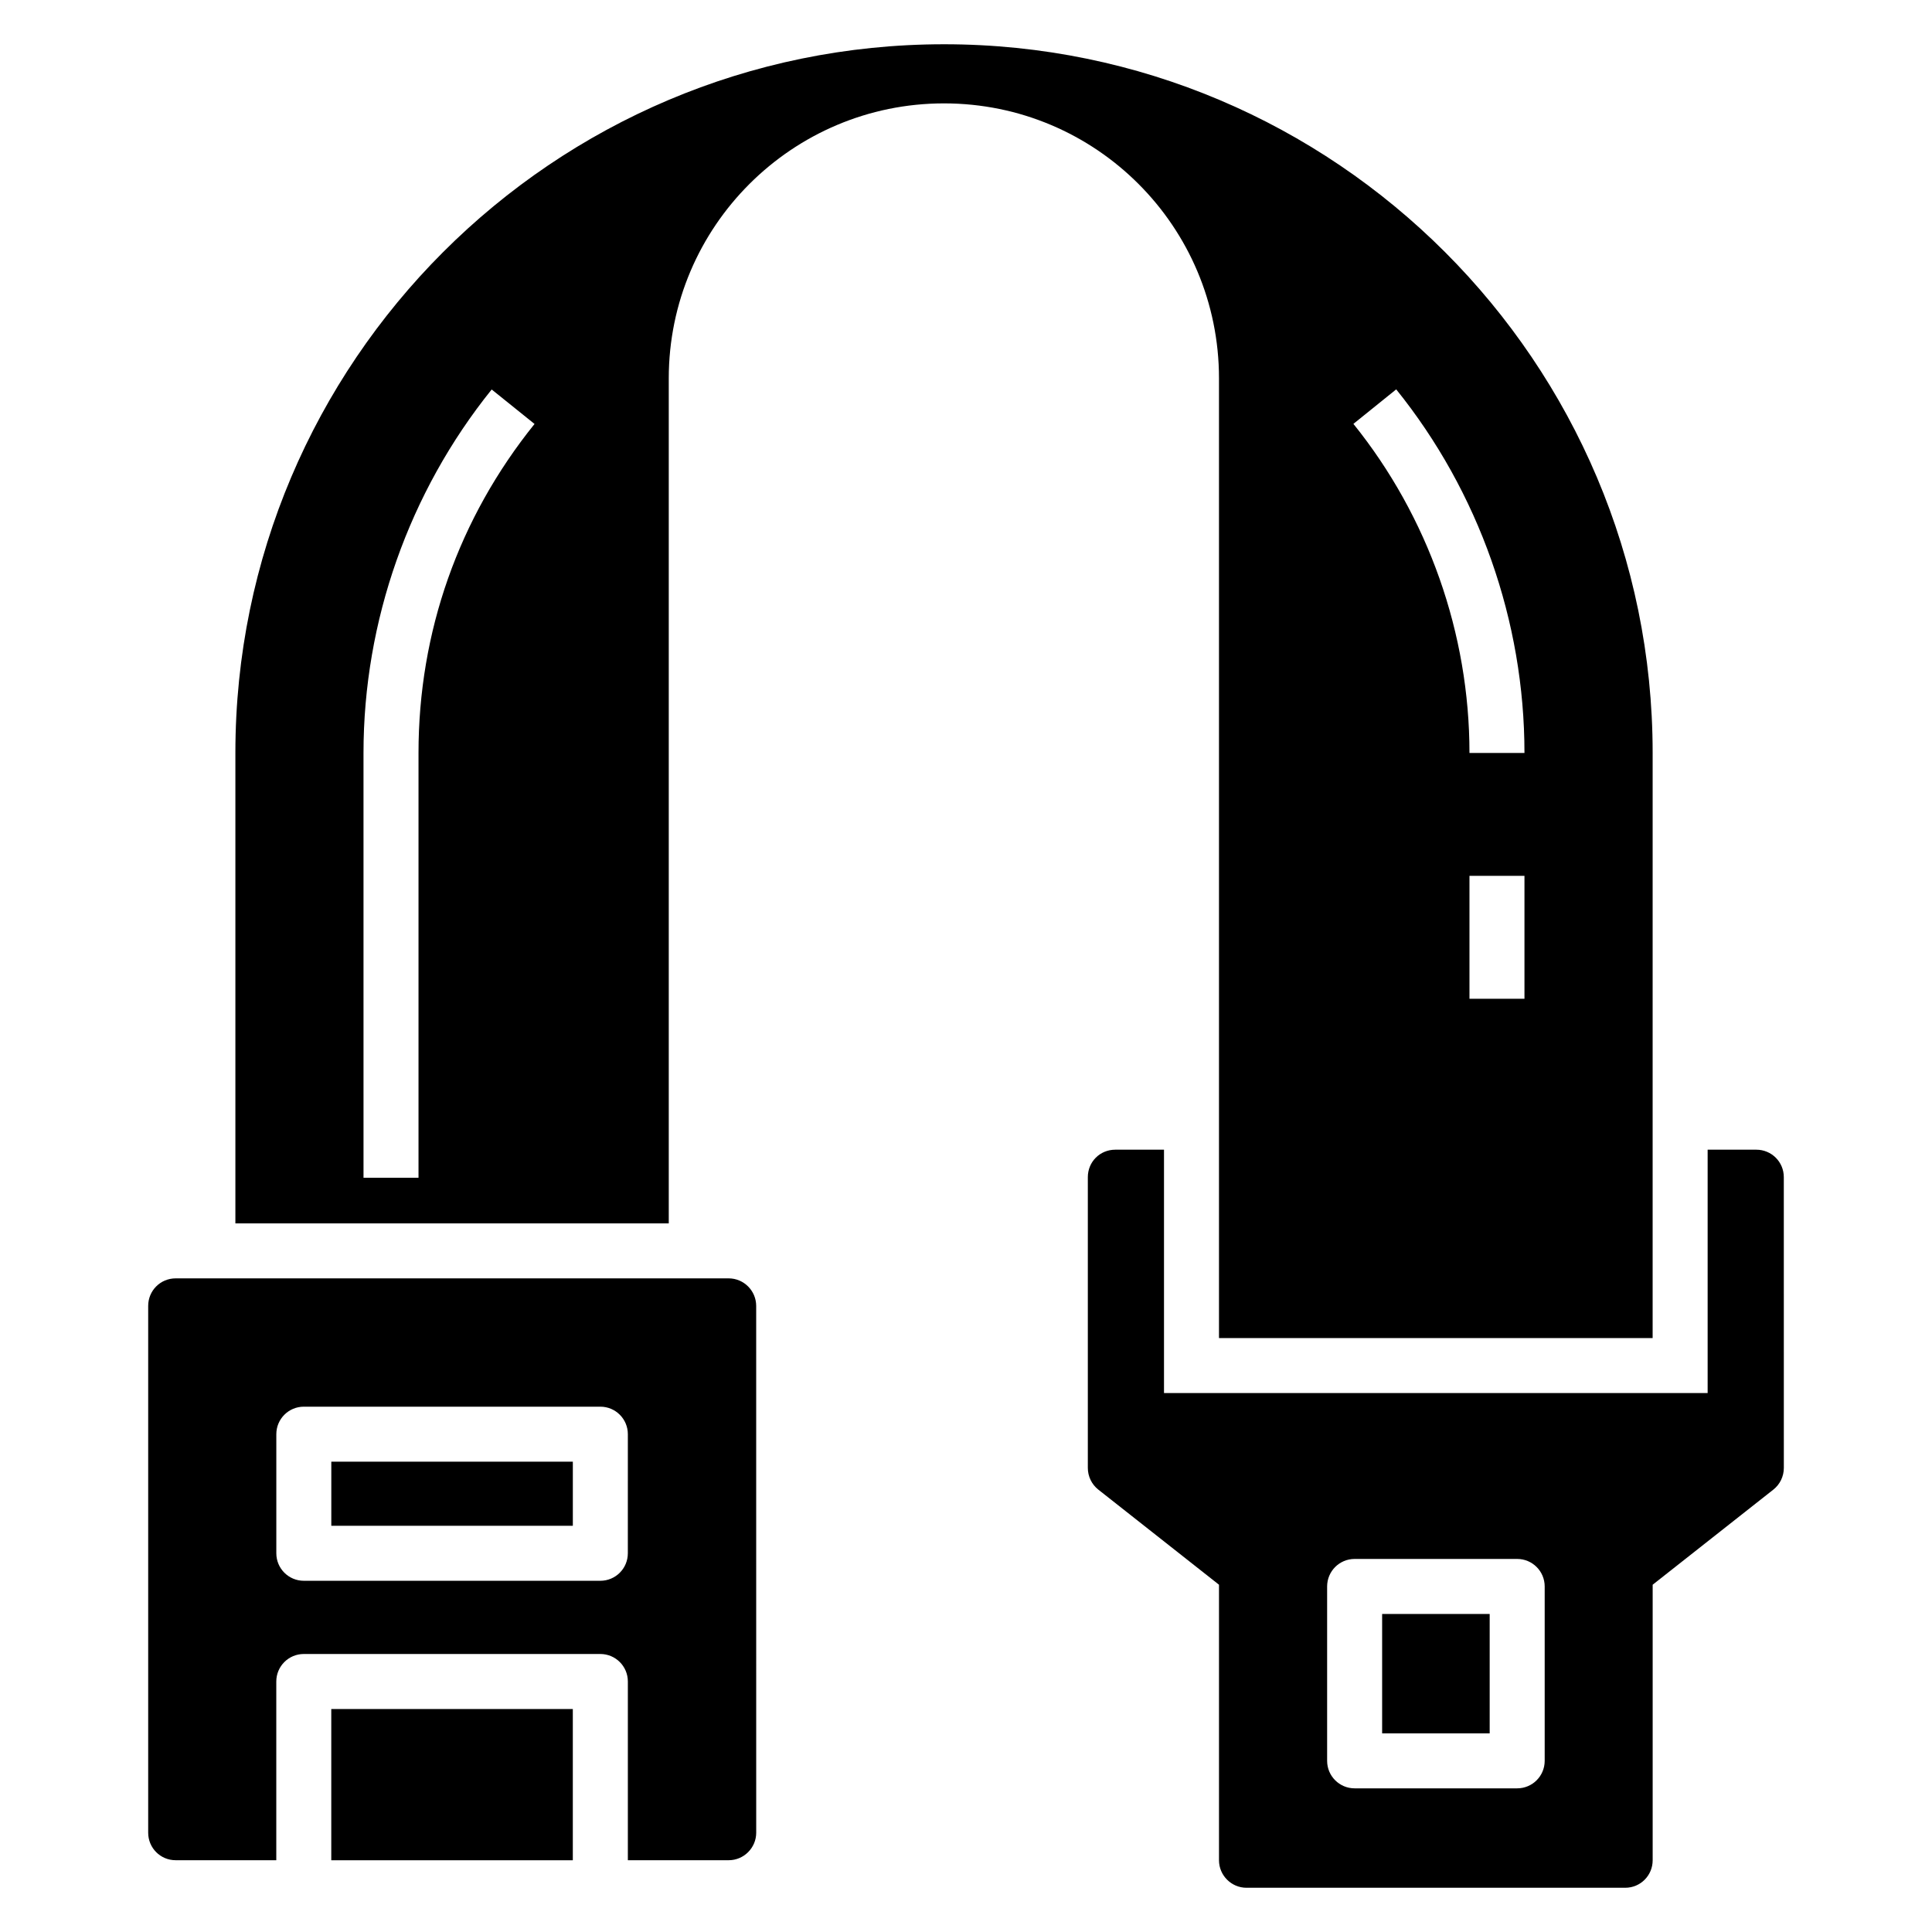 <?xml version="1.0" encoding="UTF-8"?>
<!-- Uploaded to: ICON Repo, www.iconrepo.com, Generator: ICON Repo Mixer Tools -->
<svg fill="#000000" width="800px" height="800px" version="1.1" viewBox="144 144 512 512" xmlns="http://www.w3.org/2000/svg">
 <g>
  <path d="m231.79 596.91h64.012v40.078h-64.012z"/>
  <path d="m231.8 531.36h64.008v16.988h-64.008z"/>
  <path d="m337.11 482.78h-146.55c-4.082 0-7.289 3.281-7.289 7.289v139.62c0 4.008 3.207 7.289 7.289 7.289h26.66v-47.363c0-4.023 3.258-7.289 7.289-7.289h78.59c4.027 0 7.289 3.262 7.289 7.289v47.363h26.727c4.008 0 7.289-3.281 7.289-7.289l-0.008-139.62c-0.004-4.008-3.281-7.289-7.289-7.289zm-26.727 72.855c0 4.023-3.258 7.289-7.289 7.289h-78.578c-4.027 0-7.289-3.262-7.289-7.289v-31.562c0-4.023 3.258-7.289 7.289-7.289h78.582c4.027 0 7.289 3.262 7.289 7.289z"/>
  <path d="m394.17 155.73c-103.55 0-187.79 84.242-187.79 187.79v124.69h114.85v-223.94c0-40.227 32.719-72.871 72.945-72.871 40.254 0 72.871 32.609 72.871 72.871v254.33h114.92l0.004-155.08c0-103.55-84.172-187.79-187.8-187.79zm-139.26 187.82v112.57h-14.574l-0.004-112.57c0-34.918 12.062-69.129 33.969-96.332l11.359 9.137c-20.121 24.98-30.75 55.137-30.75 87.195zm293.09 65.129h-14.574v-32.566h14.574zm-14.574-65.129c0-31.617-10.922-62.59-30.758-87.219l11.344-9.145c21.918 27.211 33.988 61.43 33.988 96.359z"/>
  <path d="m510.28 571.72h28.5v31.641h-28.5z"/>
  <path d="m609.44 448.68h-12.898v64.492h-144.07v-64.492h-12.898c-4.082 0-7.289 3.207-7.289 7.289v77.027c0 2.258 1.02 4.371 2.769 5.758l31.992 25.215v73.02c0 4.008 3.281 7.289 7.289 7.289h100.35c4.082 0 7.289-3.281 7.289-7.289v-73.02l31.992-25.215c1.75-1.383 2.769-3.5 2.769-5.758l-0.008-77.031c0-4.078-3.277-7.285-7.285-7.285zm-56.082 161.96c0 4.023-3.258 7.289-7.289 7.289h-43.078c-4.027 0-7.289-3.262-7.289-7.289v-46.215c0-4.023 3.258-7.289 7.289-7.289h43.078c4.027 0 7.289 3.262 7.289 7.289z"/>
 </g>
</svg>